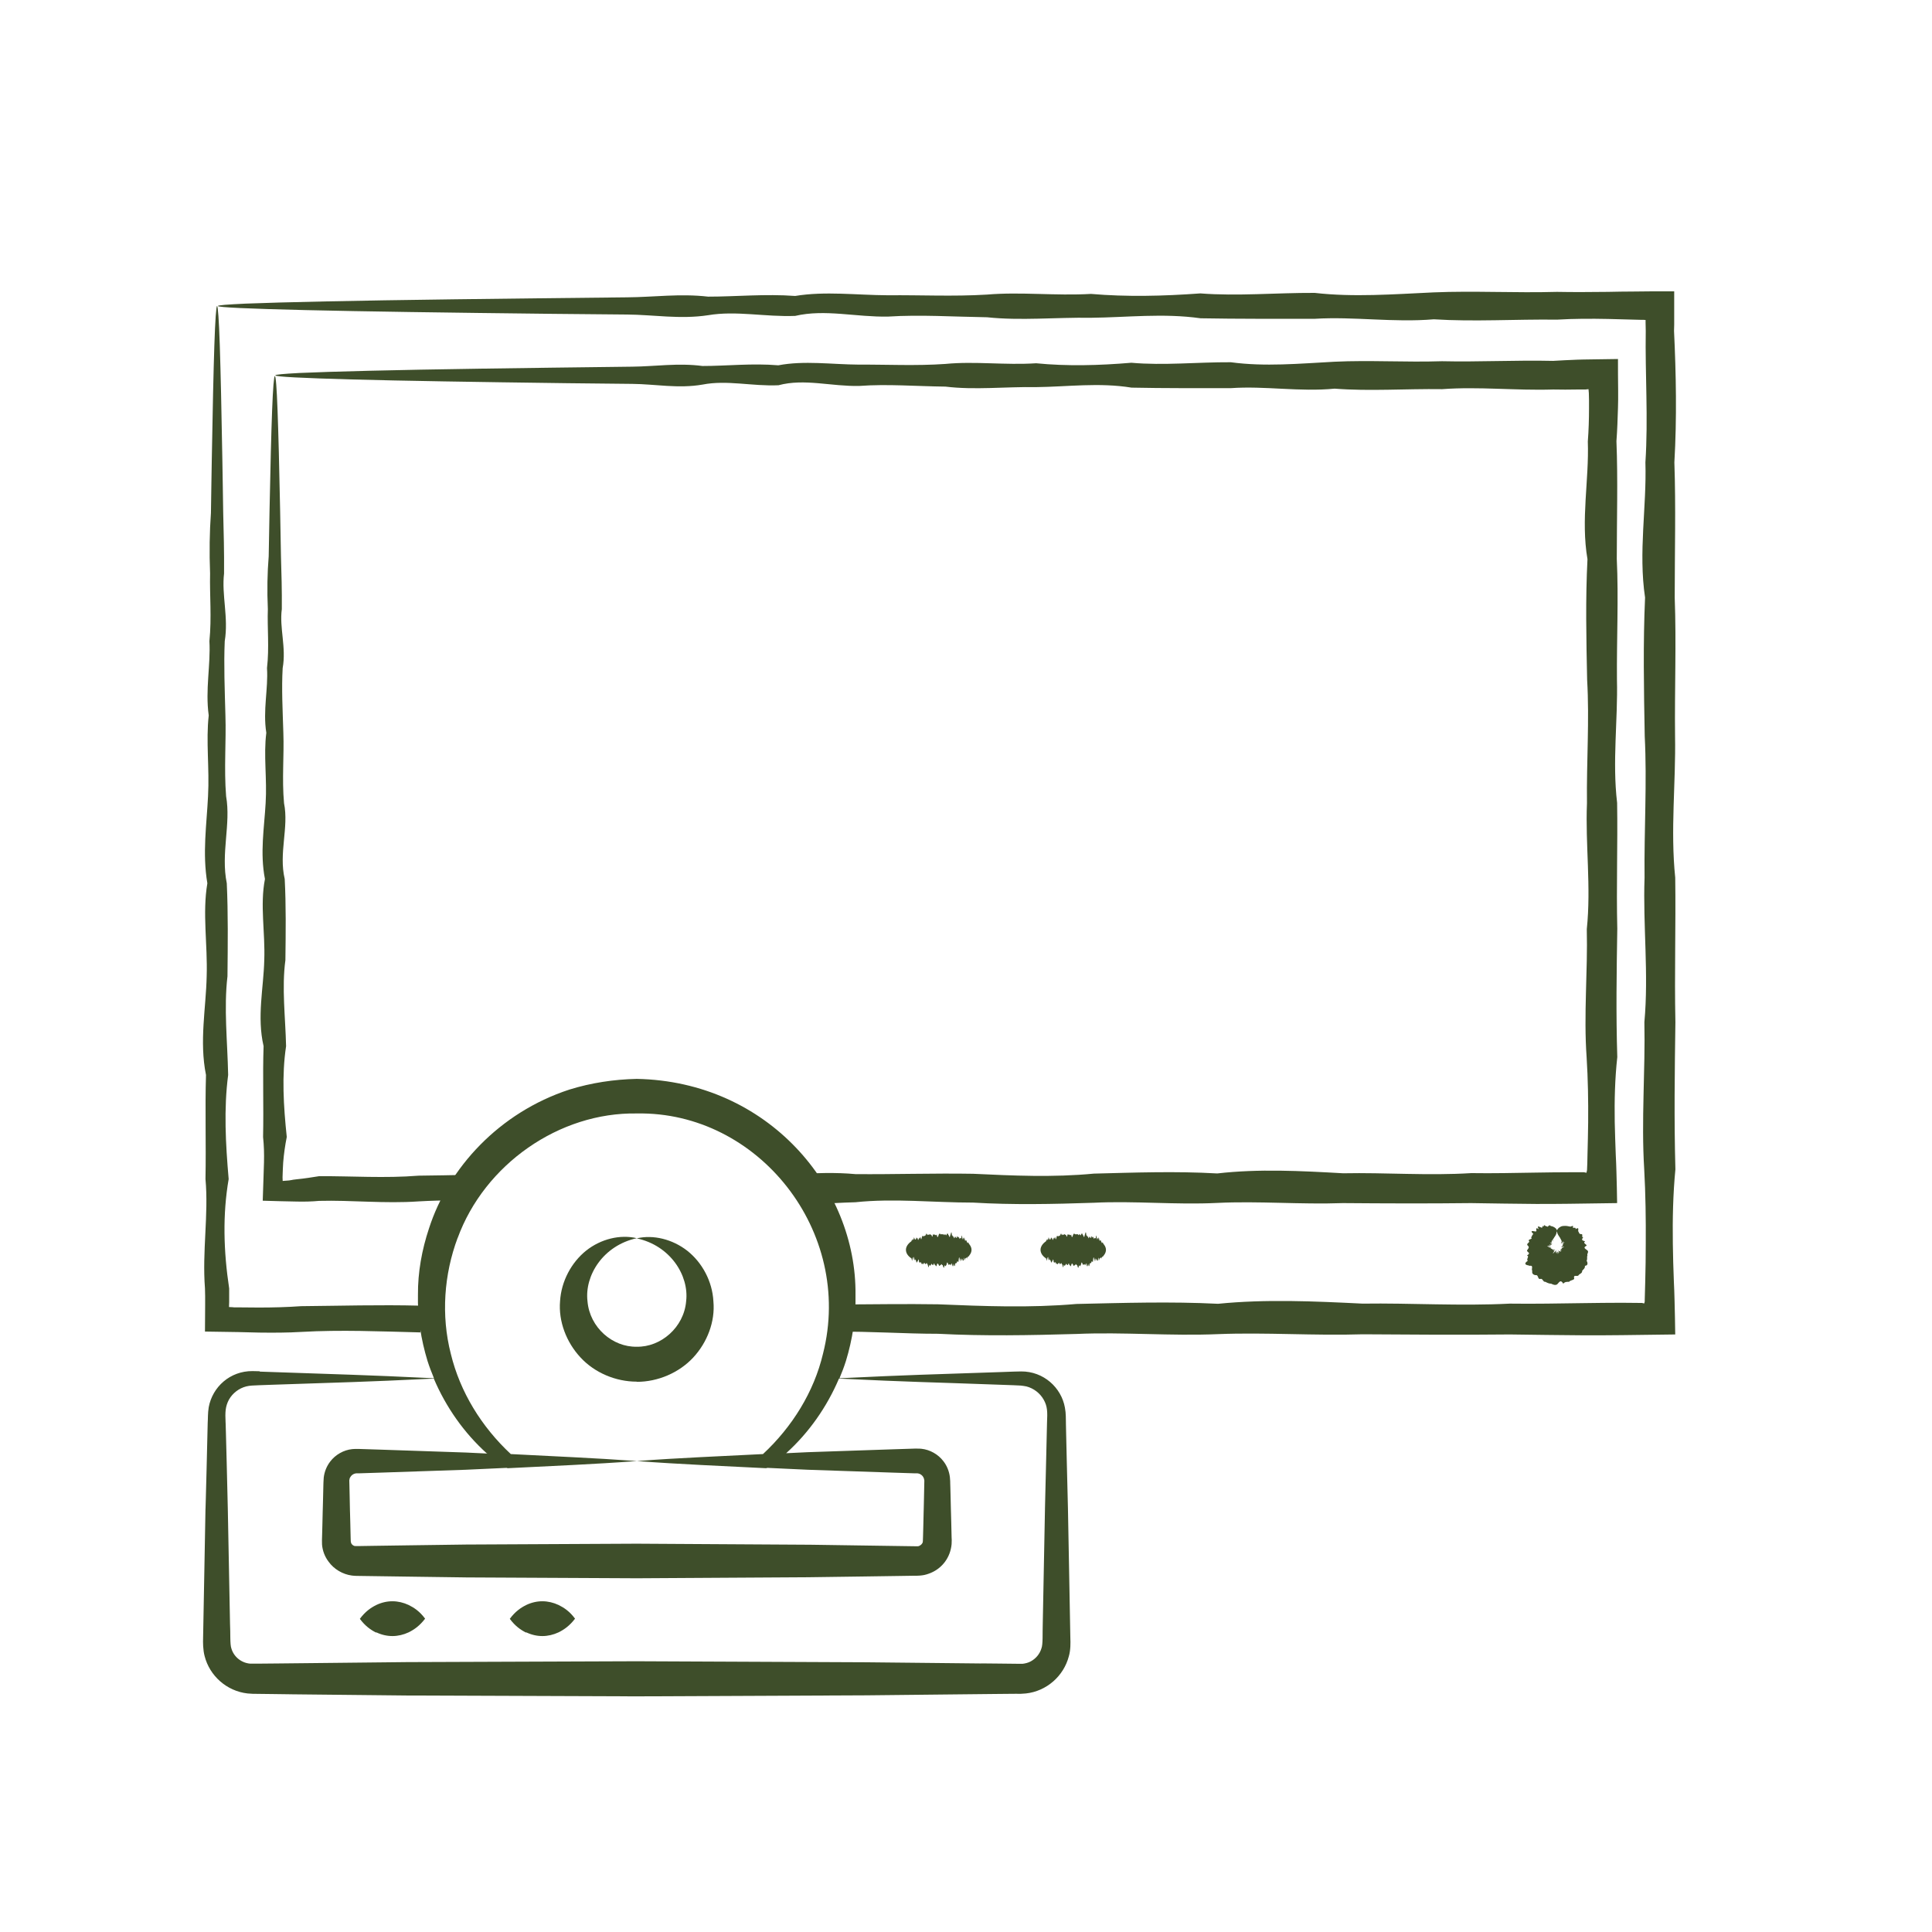 <?xml version="1.0" encoding="UTF-8"?>
<svg id="Layer_2" data-name="Layer 2" xmlns="http://www.w3.org/2000/svg" viewBox="0 0 11.339 11.339">
  <defs>
    <style>
      .cls-1 {
        fill: #3e4e2a;
      }
    </style>
  </defs>
  <g>
    <g>
      <path class="cls-1" d="M2.468,7.82c-.237-.006-.47-.016-.698-.003-.083.005-.166.005-.248.004-.041-.001-.082-.002-.123-.003-.066-.001-.131-.002-.196-.003 0-.051.001-.103.001-.154v-.055l-.001-.044c-.017-.219.022-.433.003-.642.004-.209-.003-.413.003-.611-.04-.198,0-.392.004-.579.006-.188-.026-.37.004-.546-.03-.176-.004-.346.004-.511.009-.164-.013-.323.004-.474-.021-.152.012-.297.004-.436.014-.139.001-.271.004-.397-.005-.126-.003-.244.005-.356.002-.112.003-.216.005-.313.005-.291.01-.517.015-.669.005-.152.011-.232.016-.232.005,0,.011.08.016.232.005.153.01.378.015.669.002.097.003.202.005.313.003.112.006.23.005.356-.015.126.027.258.004.397-.006.139-0.0.284.004.436.005.152-.009.31.004.474.029.164-.032.335.004.511.008.176.006.358.004.546-.022.188-0.0.381.004.579-.026.199-.015.403.003.611-.036.209-.03.423.003.642v.044l-0.0.035c-0.0.01-.001.02-.001.03l.02.001.01.001.007 0.0.015 0c.041 0.0.082.001.123.001.082,0,.165-.002.248-.008.228-.002.461-.009.698-.003"/>
      <path class="cls-1" d="M4.948,7.656c.184-.001.37-.004.557-.001.268.011.539.022.813-.002.274-.006.551-.015.831-.001.28-.028.563-.015.848-.001.285-.004.573.015.864-0.0.145.002.291-.001.437-.003.073-.001.146-.002.22-.002.037 0.0.073.001.11.001h.006s.001 0.0.001 0l.002 0.0.004.001.009.002h0l.002-.007.001-.004 0-.002 0-.001 0-.006c.001-.037.002-.073.003-.11.002-.073.003-.147.003-.22.001-.146-.001-.292-.009-.437-.018-.29.007-.578.001-.864.026-.285-.009-.568.001-.848-.003-.28.015-.557.001-.831-.005-.274-.01-.545.002-.813-.04-.268.01-.532.002-.793.017-.261-.002-.518.002-.772l-.001-.049c-0-.005-0-.01,0-.015-.005-0-.01-.001-.015-.001l-.004-0-.003-0-.009-0-.038-.001c-.051-.001-.101-.003-.151-.004-.1-.002-.2-.002-.299.004-.246-.003-.487.013-.724-.002-.237.02-.47-.017-.698-.003-.228-0-.452.001-.671-.003-.219-.031-.433-.005-.642-.003-.209-.003-.413.018-.611-.003-.199-.003-.392-.016-.58-.004-.188.004-.37-.045-.546-.004-.176.007-.346-.032-.511-.004-.164.025-.323-.003-.474-.004-.152-.001-.297-.003-.436-.004-.625-.007-1.117-.014-1.452-.022-.168-.004-.296-.008-.383-.012-.087-.004-.132-.008-.132-.012,0-.005.055-.009.162-.014.107-.004.265-.009.47-.013.411-.009,1.012-.016,1.771-.024.152-.001.31-.023.474-.004.164 0.0.335-.017.511-.004.176-.029.358-.005.546-.004.188-.002.381.008.579-.004.199-.017.402.008.611-.004.209.018.423.013.642-.003.219.017.443-.004.671-.003.228.026.461.008.698-.003.237-.01.479.004.724-.003.099.002.199.001.299,0,.05-.001.101-.002.151-.002.033-0.0.066-.001.099-.001.046-0.0.092-0.0.139-0,0,.044,0,.089,0,.133l-0.0.062-.001.037c.012.254.017.511.002.772.009.261.002.525.002.793.01.268-.001.539.002.813.005.274-.028.551.001.831.004.28-.005.563.001.848-.004.285-.008.573 0.0.864-.014.145-.017.291-.015.437.001.073.003.146.006.22.002.037.003.073.004.11.002.067.003.135.004.202h0c-.104.001-.209.003-.313.004-.073.001-.147.001-.22.001-.146-.001-.292-.003-.437-.005-.29.003-.578.001-.864-.001-.285.009-.568-.012-.848-.001-.28.012-.557-.013-.831-.001-.274.008-.545.013-.813-.001-.201,0-.4-.015-.597-.012"/>
    </g>
    <g>
      <path class="cls-1" d="M2.672,7.045c-.072,0-.144.002-.215.006-.199.014-.394-.008-.584-.003-.043.004-.087.005-.13.004-.031-.001-.063-.001-.094-.002-.036-.001-.072-.002-.107-.003.006-.207.013-.267.002-.374.004-.182-.003-.36.003-.533-.04-.173 0-.341.004-.505.006-.164-.026-.322.004-.476-.03-.153-.004-.302.004-.445.009-.143-.013-.281.004-.413-.021-.132.012-.259.004-.38.014-.121.001-.236.005-.346-.005-.109-.003-.213.005-.31.002-.097.003-.188.005-.273.005-.254.01-.45.015-.583.005-.133.011-.202.016-.202.006,0,.011.069.016.202.005.133.01.329.015.583.002.085.003.176.005.273.003.097.006.201.005.31-.015.109.027.225.005.346-.007.121-0.0.248.004.38.005.132-.009.27.004.413.029.143-.032.292.004.445.008.154.006.312.004.476-.022.164,0,.332.004.505-.026.173-.015.351.004.533-.01.05-.017.1-.021.15l-.002.038-.001.026c-.001.015-.001.03 0.0.044.013-.001.026-.002.038-.003.006-.001.012-.002.018-.003l.004-.001.008-.001.016-.002c.043-.004.086-.011.13-.018.191-.001.386.013.584-.003.099-.001.198-.003.298-.005l-.083.149Z"/>
      <path class="cls-1" d="M4.671,6.89c.116-.005.233-.01.35.001.227.002.458-.006.691-.002.233.011.469.022.708-.001.239-.006.48-.015.724-.001.244-.028.49-.015.739-.001.249-.005.5.015.752-.001.127.002.254-.001.381-.003.064-.001.128-.002.192-.002l.048 0.0.024 0c.007 0.0.019 0.0.017 0.0.004.001.008.002.014.003h0c.001-.004.002-.008.003-.014 0.0.002.001-.01.001-.018l.001-.024.001-.048c.002-.064.003-.128.004-.192.001-.128-.001-.254-.009-.381-.018-.253.007-.504.001-.753.026-.249-.009-.495.001-.739-.003-.244.015-.485.001-.724-.005-.239-.01-.475.002-.708-.04-.233.01-.464.002-.691.005-.065.007-.13.007-.194v-.048l-.001-.042c-.001-.008-.001-.016-.002-.023l-.018.002-.004 0-.002 0h-.001s-.004 0-.004 0l-.036 0c-.048.001-.095.001-.142-0-.221.007-.438-.018-.652-.002-.214-.003-.424.013-.631-.003-.207.02-.409-.017-.608-.003-.199-0-.394.001-.584-.003-.191-.031-.377-.005-.559-.003-.182-.003-.36.018-.533-.003-.173-.002-.341-.016-.505-.004-.164.004-.322-.045-.475-.004-.154.007-.302-.032-.445-.004-.143.025-.281-.003-.413-.004-.132-.001-.259-.003-.38-.004-.545-.007-.973-.014-1.266-.022-.146-.004-.258-.008-.334-.012-.076-.004-.115-.008-.115-.012,0-.005.048-.009.141-.014.093-.004.231-.009.41-.013.358-.009.882-.016,1.543-.024.132-.001.27-.023.413-.004.143 0.0.292-.017.445-.004.153-.029.312-.005.475-.004.164-.001.332.008.505-.004.173-.017.351.008.533-.004.182.018.369.013.559-.003.191.017.385-.004.584-.003.199.027.402.008.608-.003.207-.01.417.004.631-.003.214.005.431-.007.652-.002.047-.003.095-.005.142-.007l.036-.001.065-.001c.046-.001.092-.001.138-.002 0.0.061 0.0.122.001.184l-0.0.056-.001.048c-.002.064-.004.129-.009.194.009.227.002.458.002.691.011.233-.001.469.001.708.006.239-.028.48.001.724.004.244-.005.49.001.739-.004.249-.008.5 0.0.753-.014.127-.017.253-.015.381.001.064.004.128.006.192.002.034.003.068.004.102.002.06.003.121.004.182h0c-.095.001-.19.003-.284.004-.064.001-.128.001-.192.001-.127-.001-.254-.003-.381-.005-.253.003-.504.002-.752-0-.249.009-.495-.013-.739-.001-.244.012-.485-.013-.724-.001-.239.008-.475.013-.708-.001-.233,0-.464-.026-.691-.002-.08.002-.16.007-.24.012l-.111-.182Z"/>
    </g>
    <path class="cls-1" d="M9.136,7.229c-0.0.011-.006.023-.014.033-.001.002-.002.004-.004.006-.001.003-.001.007-.004.006-.007-.013.007.026-.003.006-.004-.005-.004.002-.003.007.001.005-.008-.005-.002.007.008.012.003.006-.003.001-.005-.005-.01-.008.001.005.004.007.002.006-.001.007-.017-.011-.003.003,0,.006-.022-.011-.015-.002.001.006-.032-.013-.029-.004.002.006.001.001-.014.001.002.005.002.002.008.003.002.004.023 0.0.022-.002.003.004.025-.004.015-.003.003.003-.006.003-.001.002.004 0.0.004-.002.008-.004-.001.002-.001.002.006-.001.003.002-.008.008-.014.02.003.002.005-.004.01-.012.003.001.015-.025.007-.015.003.001.002-.005-.002.017.003 0.0.001.005.003-.013.003 0.0.001.009.005.018.003-0-.001-.01-.001-.008 0-.004.001.003.003.008.003.004.005.013.006.01.004.006-.001-.004-.004-.011-.001-.006-.001-.003.011.011.003-.001-.002-.005-.006-.008.003-.002-.015-.014-.013-.011-.008-.008.005.004.015.009.011.006.015.007-.001-.004.003-.003-.003-.002.001-.001.005-.001.003 0.0.006-0-.002-.003.003-.001-.012-.004.003-.004-.009-.001-.006-.001-.001-.002.005-.001.01-.002.003-.002 0-.002-.002-.002.001-.005.027-.01.004-.006.002-.006.002-.003-.016.006.001-.006.002-.003.01-.012,0-.006-.002.001.005-.007.009-.013.004-.005.004-.008-.01.006-.003.002.002-.004.004-.009.003-.005.003-.008-.005.002-.015.019-.001-.005-.002-.007-.001-.002-.002-.004-.003-.007-.004-.009-.01-.019-.016-.027-.005-.008-.009-.017-.009-.025,0-.009.006-.018.019-.025.006-.004.014-.006.024-.006.01-.001.021.001.035.004.005.001.022-.013.015.006.004.004.02-.005.016.009.025-.016.013.007.016.013.005.005.003.015.015.016.018-.002,0,.018.014.019-.012.014-.007.019.011.023-.015.013.009.016.009.026-.025.012-.006.018.005.028.01.01-.005.019-0.0.03-.003.004-.002.01-.002.015 0.0.005 0.0.011-.003.015.008.014.008.029-.01.03.002.014-.009.021-.016.029.001.016-.015.017-.021.026-.003.006-.011.004-.018.004-.007,0-.011.002-.008.018-.008.009-.022.007-.03.017-.013,0-.024-.001-.034.011-.016-.027-.023-.009-.036.004-.012.007-.025.001-.035-.004-.012-0-.023-.005-.034-.011-.014.003-.015-.022-.03-.017-.008.002-.011-.004-.013-.011-.003-.006-.005-.013-.013-.011-.013-.001-.025-.008-.021-.026-.004-.004-.001-.013-.001-.02 0-.007-.002-.011-.015-.009-.005-.003-.016-.003-.021-.007-.006-.004-.006-.011.011-.023-.006-.003-.003-.01-.001-.016.002-.006.005-.011-.004-.015.014-.008.013-.012.01-.016-.004-.004-.011-.009-.01-.013.006-.01.017-.018.005-.028-.013-.012.011-.017.008-.026-.007-.007-0-.009.006-.012.006-.002.012-.004.005-.011.007-.006.005-.016.014-.019-.015-.014-.012-.018-.006-.018.007-0.0.018.004.021.002.004-.001.002-.008.001-.013-0-.005.002-.009.015 0-.015-.027.007-.012.016-.009.009.004.002-.018.015-.006-.006-.021.015.005.015-.003.01.01.008-.004.013-.001.002-.006.007-.005.012.001.004 0.0.007.001.01.002.018.007.027.018.027.029Z"/>
    <path class="cls-1" d="M5.702,7.335c0,.011-.004.022-.012.032-.001.002-.003.003-.004.005-.002.003-.003.006-.005.005-.002-.015-.004.027-.005.004-.002-.006-.004-0-.006.004-.002.005-.004-.009-.006.004-.002.029-.004-.032-.007.004-.002.008-.005.006-.007.004-.003-.022-.005-0-.008.004-.003-.026-.005-.015-.008.003-.003-.036-.006-.03-.009.003-.003.001-.006-.013-.009.003-.003.002-.006.009-.009.003-.003.024-.006.023-.01.003-.003.026-.006.016-.01.002-.003-.014-.007.023-.01.002-.003-.002-.007.006-.011.002-.004-.011-.007-.022-.011.001-.004.006-.007.015-.011.001-.004.028-.007.015-.011.001-.004.004-.008-.015-.011 0-.004-.004-.008.012-.012 0-.004-.008-.008-.016-.012-0-.004.018-.008-.007-.012-0-.004-.026-.008.008-.011-.001-.004.003-.007-.015-.011-.001-.004.005-.007.01-.011-.001-.004.04-.007-.01-.011-.002-.003-.017-.007.002-.01-.002-.004.007-.007-.018-.01-.002-.003-.003-.006.013-.01-.003-.003.02-.006-.017-.009-.003-.003-0-.006.001-.009-.003-.003-.031-.006-.005-.009-.003-.003-.003-.005.018-.008-.003-.003-.003-.005-.016-.008-.004-.002.004-.005-.045-.007-.004-.002.007-.005-.032-.007-.004-.002.025-.004-.003-.006-.004-.002-.001-.004-.003-.006-.004-.017-.013-.026-.029-.026-.046,0-.018.012-.036.032-.05.002-.001.004-.023.006-.004.002 0.0.004-.017.007-.004.002-.029.005-.005.007-.004.003-.001.005.008.008-.004.003-.017.005.008.008-.003.003.018.006.013.009-.003.003.017.006-.004.009-.003.003.026.006.008.009-.003.003-.01.006.004.01-.003.003.005.007-.007.01-.002.003-.013.007-.017.01-.002.004-.009.007-.002.011-.002.004-.011.007.001.011-.001.004-.005.007.028.011-.001.004-.004.007.004.011-.001.004.004.008.008.012-0.0.004.029.008.011.012-0.0.004-.008.008-.004.012 0.0.004-.003.008-.001.011 0.0.004-.009.008.012.011.001.004-.012.007.013.011.001.004-.008.007-.013.011.001.004,0,.007.026.011.002.004-.006.007-.038.01.002.003-.01.007.019.01.002.003.029.007.002.01.003.003.006.006.015.009.003.003-.014.006.008.009.003.003-.017.006.022.009.003.003.004.005-.003.008.003.003-.04.005 0.0.008.004.003.006.005-.026.007.004.002-.03.005-.004.007.004.002.009.004-.013.006.004.002-.021.004.012.006.004.002.014.004.001.005.005.002-.005.003-.003.005.005.002.002.003.003.004.005.008.01.012.021.012.032Z"/>
    <path class="cls-1" d="M6.491,7.335c0,.011-.004.022-.012.032-.001.002-.003.003-.004.005-.002.003-.003.006-.005.005-.002-.015-.004.027-.005.004-.002-.006-.004-0-.006.004-.002.005-.004-.009-.006.004-.002.029-.004-.032-.007.004-.002.008-.005.006-.007.004-.003-.022-.005-0-.008.004-.003-.026-.005-.015-.008.003-.003-.036-.006-.03-.009.003-.003.001-.006-.013-.009.003-.003.002-.006.009-.009.003-.003.024-.006.023-.01.003-.003.026-.007.016-.01.002-.003-.014-.007.023-.01.002-.004-.002-.007.006-.011.002-.004-.011-.007-.022-.011.001-.004.006-.007.015-.011.001-.004.028-.007.015-.011.001-.004.004-.008-.015-.011 0-.004-.004-.008.012-.012 0-.004-.008-.008-.016-.012-0-.004.018-.008-.007-.011-0-.004-.026-.008.008-.011-.001-.004.003-.007-.015-.011-.001-.004.005-.007.01-.011-.001-.004.04-.007-.01-.011-.002-.004-.017-.007.002-.01-.002-.003.007-.007-.018-.01-.002-.003-.003-.006.013-.01-.003-.003.02-.006-.017-.009-.003-.003-0-.006.001-.009-.003-.003-.031-.006-.005-.009-.003-.003-.003-.005.018-.008-.003-.003-.003-.005-.016-.008-.004-.003.004-.005-.045-.007-.004-.002.007-.005-.032-.007-.004-.002.025-.004-.003-.006-.004-.002-.001-.004-.003-.006-.004-.017-.013-.026-.029-.026-.046,0-.018.012-.036.032-.05.002-.001.004-.023.006-.004.002 0.0.005-.017.007-.004.002-.029.005-.005.007-.004.002-.001.005.008.008-.004.003-.017.005.008.008-.003.003.018.006.013.009-.003.003.017.006-.004.009-.003.003.026.006.008.009-.003.003-.01.006.004.01-.003.003.005.007-.007.01-.002.003-.013.007-.017.01-.002.004-.009.007-.002.011-.002.004-.011.007.001.011-.001.004-.005.007.028.011-.001.004-.004.007.004.011-.001.004.004.008.008.011-0.0.004.029.008.011.012-0.0.004-.008.008-.004.012 0.0.004-.003.008-.001.011 0.0.004-.009.008.012.011.001.004-.012.007.013.011.001.004-.008.007-.013.011.001.004,0,.007.026.011.002.003-.006.007-.038.01.002.003-.01.007.019.01.002.003.029.007.002.01.003.003.006.006.015.009.003.003-.014.006.008.009.003.003-.017.006.022.009.003.003.004.005-.003.008.003.003-.04.005 0.0.008.004.003.006.005-.026.007.004.002-.03.005-.004.007.004.002.009.004-.013.006.004.002-.021.004.012.006.004.002.014.004.001.005.005.002-.005.003-.003.005.005.001.002.003.003.004.005.008.01.012.021.012.032Z"/>
  </g>
  <g id="_63" data-name="63">
    <path class="cls-1" d="M1.525,8.048l-.043-.001c-.132-.001-.235.093-.257.212-.006.037-.004.065-.006.092-0.0.017-.013.539-.013.505-0.0.01-.015.809-.014.758-.001.023-.001.069.009.106.029.114.128.205.252.219l.03.002c.01 0.0.242.003.232.003l.674.007,1.348.005,1.348-.006c.016-0.0.911-.01.885-.009l.022-0.0.029-.002c.121-.013.222-.102.252-.218.011-.036.01-.082.009-.105-0-.01-.015-.809-.014-.758-.001-.022-.013-.537-.012-.505-.001-.027.001-.055-.006-.092-.021-.117-.125-.213-.257-.212l-.043.001-.084.003c-.433.015-.502.015-.939.036.014-.033.027-.067.038-.102.038-.125.059-.257.056-.388.007-.628-.511-1.252-1.284-1.267-.134.003-.267.023-.396.063-.411.135-.708.458-.823.814-.042.126-.066.258-.065.39-.003.132.018.263.056.388.011.035.024.068.038.102-.436-.021-.515-.021-1.023-.039ZM2.686,7.266c.158-.432.596-.739,1.052-.731.712-.013,1.275.693,1.092,1.411-.053.223-.18.428-.352.588-.247.013-.493.022-.74.041.253.019.505.029.758.042.003 0.0.005-.002.008-.002.079.004.158.007.237.011l.502.017.125.004.016 0c.003.001.004 0.0.006.001.004.001.008.002.011.004.007.004.013.009.017.016.004.006.006.014.007.021-0.0.011-.004.192-.004.18-0.0.01-.004.167-.004.157-0.0.011-.001.023-.001.023-.001.006-.004.011-.008.015-.004.004-.009.007-.013.009-.003.001-.005.002-.008.002h-.02c-.019-0-.665-.01-.627-.009l-1.003-.006-1.003.005c-.015 0-.653.009-.627.009h-.02c-.003,0-.005-.001-.008-.001-.005-.002-.01-.005-.013-.009-.004-.004-.006-.009-.007-.015,0,0-.001-.012-.001-.023-0-.01-.004-.167-.004-.157-0-.011-.004-.191-.004-.18.001-.007.002-.015.007-.021.004-.007.01-.012.017-.016.004-.002.007-.003.011-.004.002-.001.004-0.0.006-.001l.016-0.0.125-.004.502-.017c.08-.004.159-.007.239-.011.002 0.0.004.002.007.002.253-.013.505-.023.758-.042-.247-.018-.493-.028-.74-.041-.172-.16-.298-.365-.352-.588-.058-.226-.04-.467.04-.681ZM2.861,8.531c-.042-.002-.084-.004-.126-.006l-.502-.017-.125-.004-.016-0c-.008 0-.017 0-.025.001-.05.005-.099.033-.129.073-.021.027-.034.06-.038.094-.002.02-.001.029-.002.039-0.0.01-.004.167-.004.157-0.0.01-.004.167-.004.157-0.0.01-.001.019 0.0.04.003.036.016.071.038.1.032.045.084.075.137.082.009.001.019.002.027.002.047.001.653.009.643.009l1.003.005,1.003-.006c.015-0.0.653-.009.627-.009l.016-0c.008-0.0.018-.001.027-.002.018-.002.036-.008.053-.015.068-.029.114-.092.121-.168.001-.021.001-.03 0-.04-0-.01-.004-.167-.004-.157-0-.01-.004-.167-.004-.157-0-.01,0-.019-.002-.039-.004-.034-.017-.067-.038-.094-.031-.041-.08-.068-.129-.073-.008-.001-.017-.001-.025-.001l-.016 0-.125.004-.502.017c-.042.002-.084.004-.126.006.133-.12.239-.271.31-.438.435.021.507.02.941.036l.084.003.042.002c.011.001.022.003.033.005.043.011.08.04.101.077.023.04.023.073.02.136-0.0.017-.013.539-.012.505l-.013.674c-.002.054.002.122-.008.146-.01.033-.033.06-.063.076-.015.008-.031.012-.048.014l-.013 0c-.01-0-.241-.003-.231-.002l-.674-.007-1.348-.006-1.348.005c-.025 0-.903.01-.885.009l-.021 0-.013-0c-.051-.004-.096-.04-.11-.089-.009-.023-.005-.092-.008-.146l-.013-.674c-0-.014-.013-.538-.013-.505-.003-.062-.002-.095.02-.136.021-.037.058-.066.101-.077.011-.003.022-.004.033-.005l.042-.002.084-.003c.431-.015.511-.015.942-.036.071.167.177.318.31.438Z"/>
    <path class="cls-1" d="M2.208,9.58c.063.03.129.029.191-0.0.032-.016.064-.038.096-.08-.032-.043-.064-.064-.096-.08-.062-.029-.128-.03-.191-0-.032.016-.064.038-.096.081.032.043.064.065.096.081Z"/>
    <path class="cls-1" d="M3.088,9.58c.063.03.129.029.191-0.0.032-.016.064-.038.096-.08-.032-.043-.064-.064-.096-.08-.062-.029-.128-.03-.191-0-.032.016-.064.038-.096.081.032.043.064.065.096.081Z"/>
    <path class="cls-1" d="M3.738,8.11c.123,0,.247-.053.33-.142.083-.089.13-.212.119-.33-.006-.118-.066-.228-.153-.297-.087-.068-.2-.096-.297-.073.197.042.308.218.29.369-.013.154-.149.27-.29.267-.141.003-.276-.112-.289-.267-.018-.151.092-.327.289-.37-.097-.023-.21.004-.297.073-.086.069-.146.179-.153.297-.01.118.037.241.12.33.083.09.207.142.33.142Z"/>
  </g>
</svg>